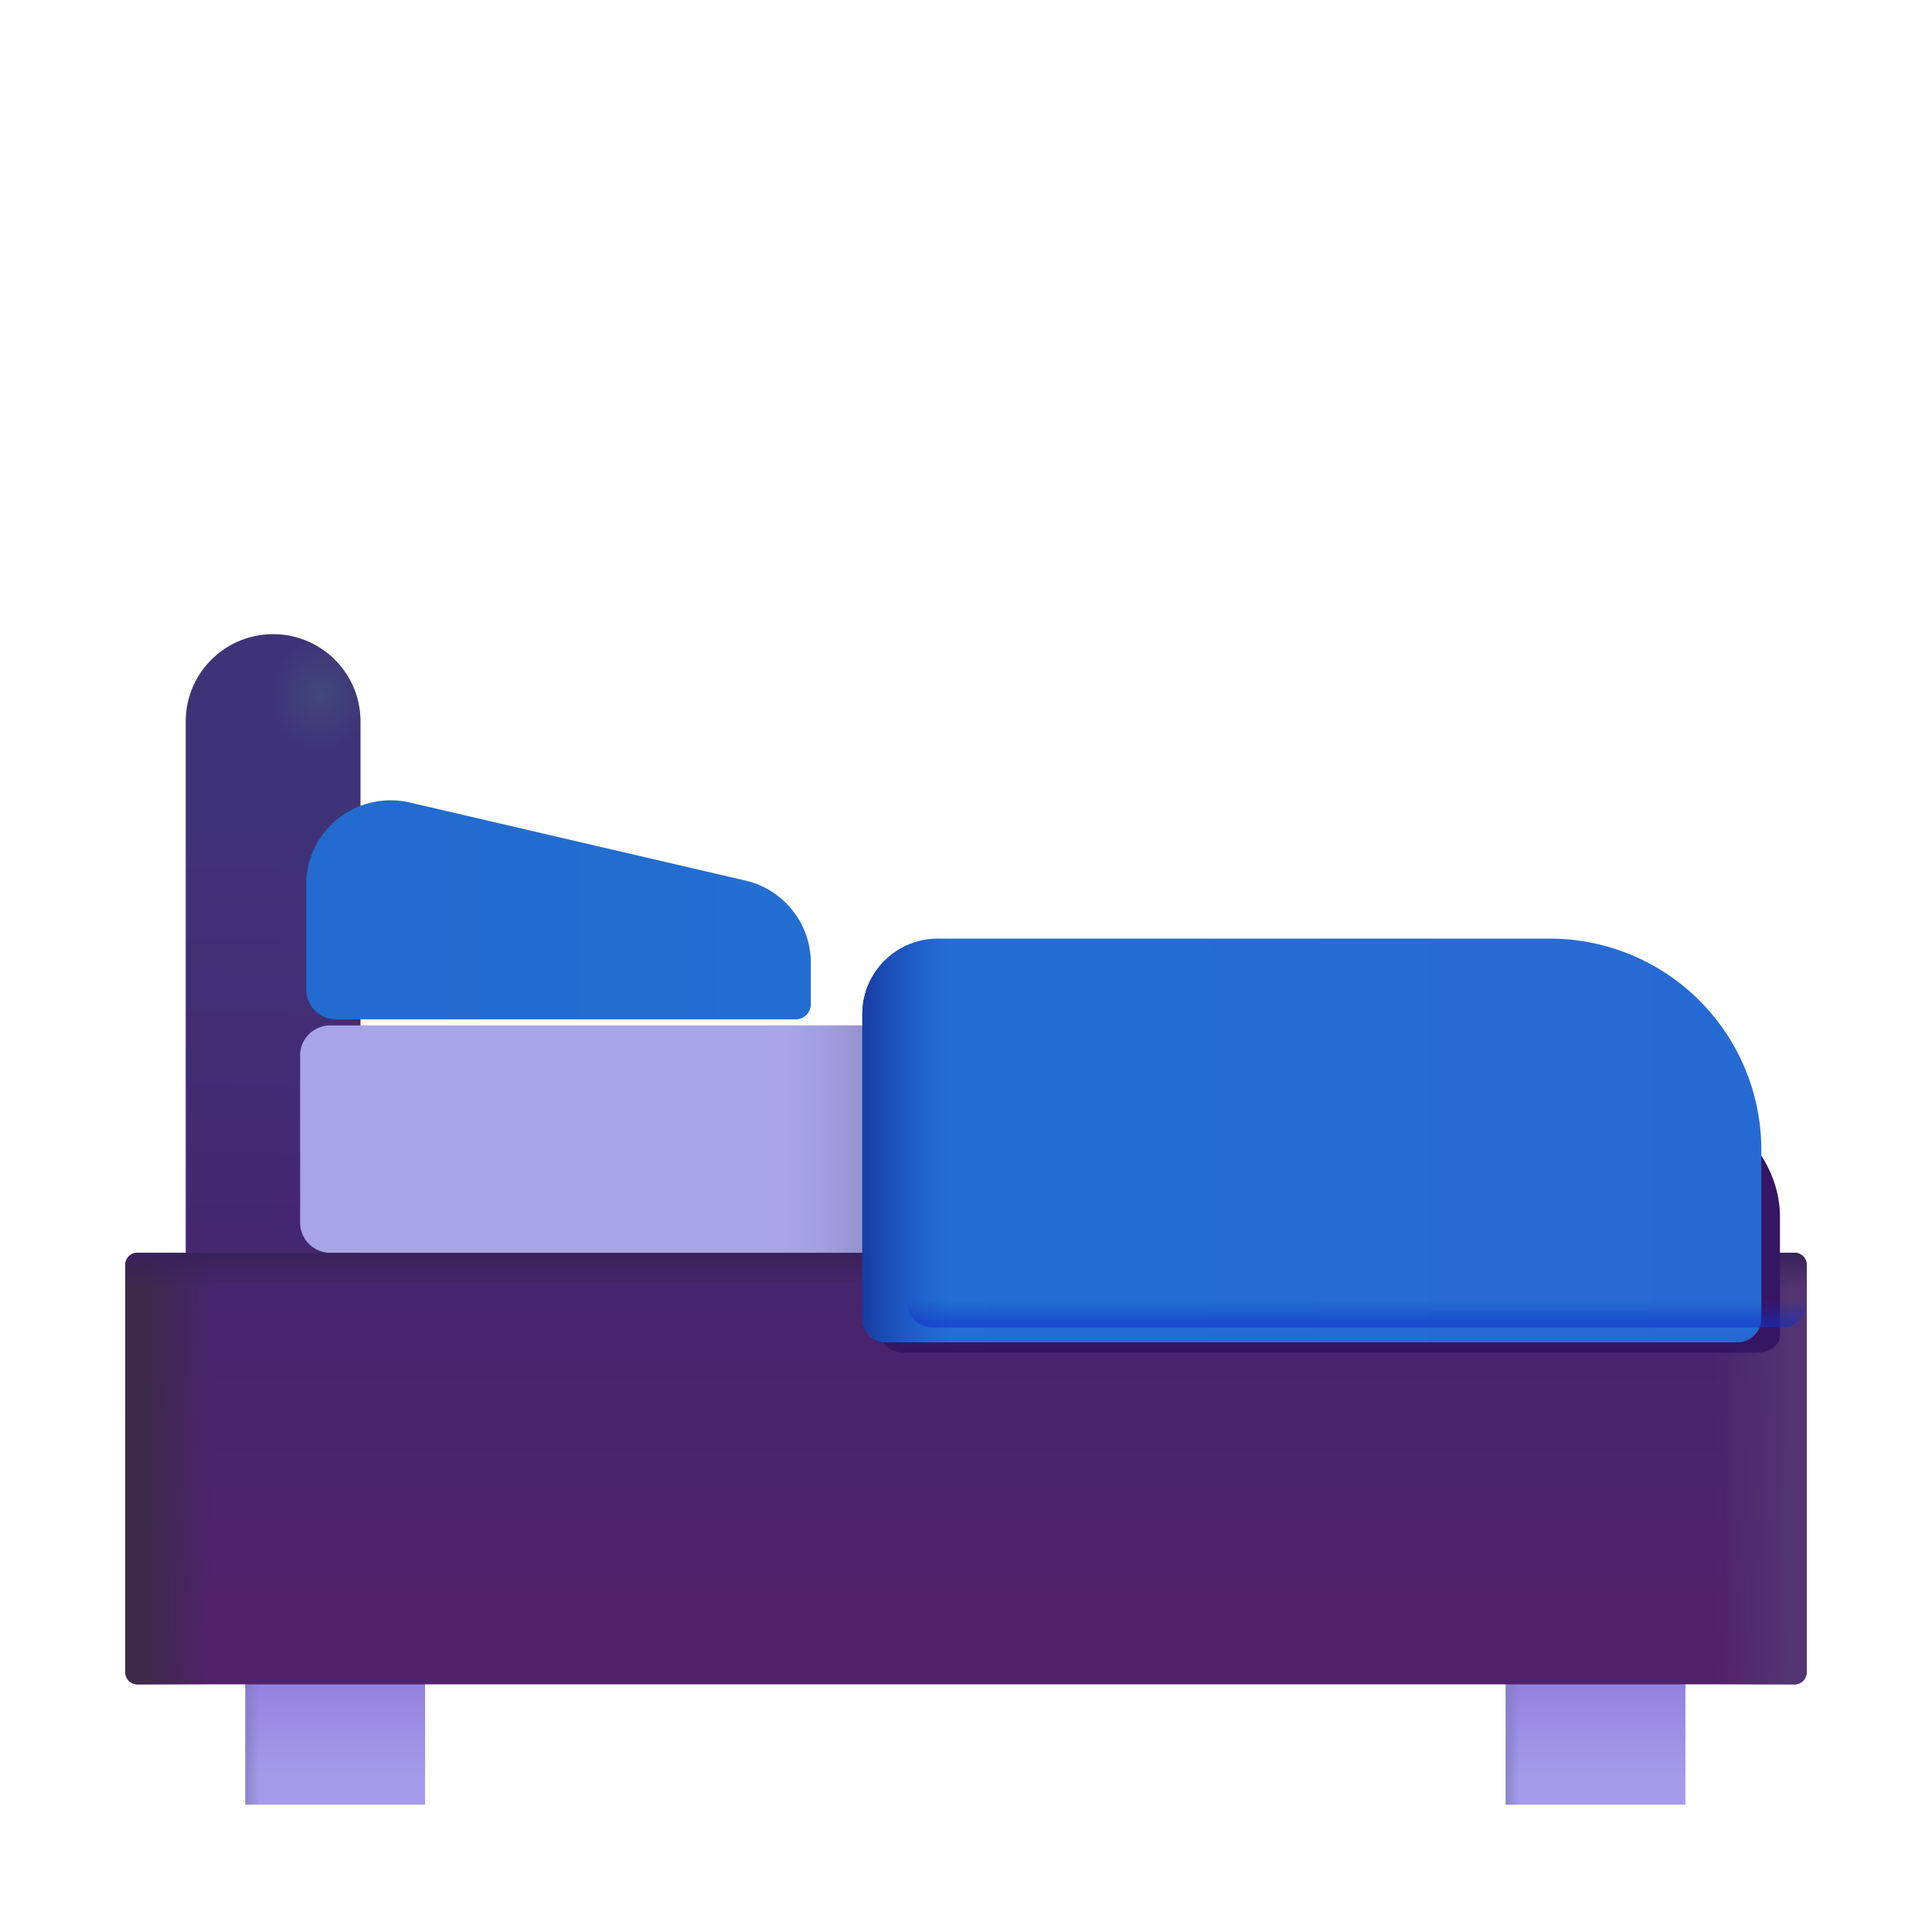 <svg width="32" height="32" fill="none" xmlns="http://www.w3.org/2000/svg"><path d="M4.064 26.844h2.977v3.047H4.064v-3.047Z" fill="url(#a)"/><path d="M4.064 26.844h2.977v3.047H4.064v-3.047Z" fill="url(#b)"/><path d="M24.94 26.844h2.976v3.047h-2.977v-3.047Z" fill="url(#c)"/><path d="M24.94 26.844h2.976v3.047h-2.977v-3.047Z" fill="url(#d)"/><g filter="url(#e)"><path d="M3.523 10.004c.8 0 1.448.648 1.448 1.447v9.199a.1.1 0 0 1-.1.1H2.176a.1.1 0 0 1-.1-.1v-9.199c0-.8.648-1.447 1.447-1.447Z" fill="url(#f)"/><path d="M3.523 10.004c.8 0 1.448.648 1.448 1.447v9.199a.1.1 0 0 1-.1.1H2.176a.1.1 0 0 1-.1-.1v-9.199c0-.8.648-1.447 1.447-1.447Z" fill="url(#g)"/></g><g filter="url(#h)"><path d="M4.97 16.484a.5.5 0 0 0 .5.5h7.61a.25.25 0 0 0 .25-.25v-.685a1.4 1.4 0 0 0-1.083-1.364l-5.559-1.293a1.4 1.4 0 0 0-1.717 1.363v1.73Z" fill="url(#i)"/></g><path d="M2.076 20.95c0-.11.09-.2.2-.2h27.448c.11 0 .2.09.2.2v6.748a.2.2 0 0 1-.2.2H2.276a.2.2 0 0 1-.2-.2V20.95Z" fill="url(#j)"/><path d="M2.076 20.95c0-.11.09-.2.2-.2h27.448c.11 0 .2.09.2.2v6.748a.2.2 0 0 1-.2.2H2.276a.2.2 0 0 1-.2-.2V20.95Z" fill="url(#k)"/><path d="M2.076 20.95c0-.11.09-.2.2-.2h27.448c.11 0 .2.09.2.2v6.748a.2.2 0 0 1-.2.2H2.276a.2.2 0 0 1-.2-.2V20.95Z" fill="url(#l)"/><path d="M2.076 20.95c0-.11.09-.2.2-.2h27.448c.11 0 .2.09.2.2v6.748a.2.2 0 0 1-.2.2H2.276a.2.2 0 0 1-.2-.2V20.95Z" fill="url(#m)"/><g filter="url(#n)"><path d="M14.592 18.57c0-.488.56-.883 1.25-.883h10.14c1.934 0 3.5 1.106 3.5 2.47v1.967c0 .156-.178.282-.4.282h-14.09c-.22 0-.4-.126-.4-.282V18.57Z" fill="#361663"/></g><g filter="url(#o)"><path d="M4.97 17.484a.5.5 0 0 1 .5-.5h11.735v3.766H5.471a.5.5 0 0 1-.5-.5v-2.766Z" fill="#A8A5E6"/></g><path d="M4.97 17.484a.5.5 0 0 1 .5-.5h11.735v3.766H5.471a.5.5 0 0 1-.5-.5v-2.766Z" fill="url(#p)"/><g filter="url(#q)"><path d="M15.033 16.547c0-.69.56-1.25 1.25-1.25h10.14a3.5 3.5 0 0 1 3.5 3.5v2.787a.4.4 0 0 1-.4.4h-14.09a.4.4 0 0 1-.4-.4v-5.037Z" fill="url(#r)"/><path d="M15.033 16.547c0-.69.56-1.25 1.25-1.25h10.14a3.5 3.5 0 0 1 3.5 3.5v2.787a.4.4 0 0 1-.4.4h-14.09a.4.4 0 0 1-.4-.4v-5.037Z" fill="url(#s)"/></g><path d="M15.033 16.547c0-.69.56-1.25 1.25-1.25h10.14a3.5 3.5 0 0 1 3.5 3.5v2.787a.4.4 0 0 1-.4.4h-14.09a.4.4 0 0 1-.4-.4v-5.037Z" fill="url(#t)"/><defs><linearGradient id="a" x1="5.553" y1="27.719" x2="5.553" y2="29.438" gradientUnits="userSpaceOnUse"><stop stop-color="#927EE0"/><stop offset="1" stop-color="#A69BEA"/></linearGradient><linearGradient id="b" x1="3.971" y1="29.188" x2="4.299" y2="29.188" gradientUnits="userSpaceOnUse"><stop stop-color="#807ABD"/><stop offset="1" stop-color="#807ABD" stop-opacity="0"/></linearGradient><linearGradient id="c" x1="26.428" y1="27.719" x2="26.428" y2="29.438" gradientUnits="userSpaceOnUse"><stop stop-color="#927EE0"/><stop offset="1" stop-color="#A69BEA"/></linearGradient><linearGradient id="d" x1="24.846" y1="29.188" x2="25.174" y2="29.188" gradientUnits="userSpaceOnUse"><stop stop-color="#807ABD"/><stop offset="1" stop-color="#807ABD" stop-opacity="0"/></linearGradient><linearGradient id="f" x1="3.814" y1="13.031" x2="3.523" y2="20.75" gradientUnits="userSpaceOnUse"><stop stop-color="#3F3377"/><stop offset="1" stop-color="#45266E"/></linearGradient><linearGradient id="i" x1="6.189" y1="16.313" x2="12.877" y2="16.313" gradientUnits="userSpaceOnUse"><stop stop-color="#236BCE"/><stop offset="1" stop-color="#236ED0"/></linearGradient><linearGradient id="j" x1="18.596" y1="27.898" x2="18.596" y2="20.75" gradientUnits="userSpaceOnUse"><stop stop-color="#52216C"/><stop offset="1" stop-color="#46256E"/></linearGradient><linearGradient id="k" x1="2.076" y1="26.688" x2="3.533" y2="26.688" gradientUnits="userSpaceOnUse"><stop offset=".213" stop-color="#3D294A"/><stop offset="1" stop-color="#3D294A" stop-opacity="0"/></linearGradient><linearGradient id="l" x1="29.924" y1="26.531" x2="28.377" y2="26.531" gradientUnits="userSpaceOnUse"><stop offset=".152" stop-color="#533472"/><stop offset="1" stop-color="#533472" stop-opacity="0"/></linearGradient><linearGradient id="m" x1="16" y1="20.75" x2="16" y2="21.344" gradientUnits="userSpaceOnUse"><stop stop-color="#39225A"/><stop offset="1" stop-color="#39225A" stop-opacity="0"/></linearGradient><linearGradient id="p" x1="16.033" y1="20.75" x2="12.721" y2="20.75" gradientUnits="userSpaceOnUse"><stop offset=".264" stop-color="#7874AE"/><stop offset="1" stop-color="#A8A5E6" stop-opacity="0"/><stop offset="1" stop-color="#7874AE" stop-opacity="0"/></linearGradient><linearGradient id="r" x1="15.283" y1="18.875" x2="29.924" y2="18.938" gradientUnits="userSpaceOnUse"><stop stop-color="#246ED3"/><stop offset="1" stop-color="#256AD3"/></linearGradient><linearGradient id="s" x1="15.033" y1="20.063" x2="16.502" y2="20.063" gradientUnits="userSpaceOnUse"><stop stop-color="#183BA0"/><stop offset="1" stop-color="#174FCB" stop-opacity="0"/></linearGradient><linearGradient id="t" x1="26.252" y1="22.266" x2="26.252" y2="21.547" gradientUnits="userSpaceOnUse"><stop stop-color="#1030C8"/><stop offset="1" stop-color="#1030C8" stop-opacity="0"/></linearGradient><filter id="e" x="2.076" y="10.004" width="3.895" height="11.246" filterUnits="userSpaceOnUse" color-interpolation-filters="sRGB"><feFlood flood-opacity="0" result="BackgroundImageFix"/><feBlend in="SourceGraphic" in2="BackgroundImageFix" result="shape"/><feColorMatrix in="SourceAlpha" values="0 0 0 0 0 0 0 0 0 0 0 0 0 0 0 0 0 0 127 0" result="hardAlpha"/><feOffset dx="1" dy=".5"/><feGaussianBlur stdDeviation=".5"/><feComposite in2="hardAlpha" operator="arithmetic" k2="-1" k3="1"/><feColorMatrix values="0 0 0 0 0.153 0 0 0 0 0.122 0 0 0 0 0.318 0 0 0 1 0"/><feBlend in2="shape" result="effect1_innerShadow_18_25598"/></filter><filter id="h" x="4.821" y="13.105" width="8.759" height="4.03" filterUnits="userSpaceOnUse" color-interpolation-filters="sRGB"><feFlood flood-opacity="0" result="BackgroundImageFix"/><feBlend in="SourceGraphic" in2="BackgroundImageFix" result="shape"/><feColorMatrix in="SourceAlpha" values="0 0 0 0 0 0 0 0 0 0 0 0 0 0 0 0 0 0 127 0" result="hardAlpha"/><feOffset dx=".25" dy="-.25"/><feGaussianBlur stdDeviation=".3"/><feComposite in2="hardAlpha" operator="arithmetic" k2="-1" k3="1"/><feColorMatrix values="0 0 0 0 0.012 0 0 0 0 0.322 0 0 0 0 0.647 0 0 0 1 0"/><feBlend in2="shape" result="effect1_innerShadow_18_25598"/><feColorMatrix in="SourceAlpha" values="0 0 0 0 0 0 0 0 0 0 0 0 0 0 0 0 0 0 127 0" result="hardAlpha"/><feOffset dx="-.15" dy=".15"/><feGaussianBlur stdDeviation=".2"/><feComposite in2="hardAlpha" operator="arithmetic" k2="-1" k3="1"/><feColorMatrix values="0 0 0 0 0.231 0 0 0 0 0.533 0 0 0 0 0.824 0 0 0 1 0"/><feBlend in2="effect1_innerShadow_18_25598" result="effect2_innerShadow_18_25598"/></filter><filter id="n" x="13.842" y="16.938" width="16.391" height="6.219" filterUnits="userSpaceOnUse" color-interpolation-filters="sRGB"><feFlood flood-opacity="0" result="BackgroundImageFix"/><feBlend in="SourceGraphic" in2="BackgroundImageFix" result="shape"/><feGaussianBlur stdDeviation=".375" result="effect1_foregroundBlur_18_25598"/></filter><filter id="o" x="4.971" y="16.984" width="12.234" height="3.766" filterUnits="userSpaceOnUse" color-interpolation-filters="sRGB"><feFlood flood-opacity="0" result="BackgroundImageFix"/><feBlend in="SourceGraphic" in2="BackgroundImageFix" result="shape"/><feColorMatrix in="SourceAlpha" values="0 0 0 0 0 0 0 0 0 0 0 0 0 0 0 0 0 0 127 0" result="hardAlpha"/><feOffset/><feGaussianBlur stdDeviation=".5"/><feComposite in2="hardAlpha" operator="arithmetic" k2="-1" k3="1"/><feColorMatrix values="0 0 0 0 0.502 0 0 0 0 0.525 0 0 0 0 0.737 0 0 0 1 0"/><feBlend in2="shape" result="effect1_innerShadow_18_25598"/></filter><filter id="q" x="14.283" y="15.297" width="15.641" height="6.938" filterUnits="userSpaceOnUse" color-interpolation-filters="sRGB"><feFlood flood-opacity="0" result="BackgroundImageFix"/><feBlend in="SourceGraphic" in2="BackgroundImageFix" result="shape"/><feColorMatrix in="SourceAlpha" values="0 0 0 0 0 0 0 0 0 0 0 0 0 0 0 0 0 0 127 0" result="hardAlpha"/><feOffset dx="-.75" dy=".25"/><feGaussianBlur stdDeviation=".375"/><feComposite in2="hardAlpha" operator="arithmetic" k2="-1" k3="1"/><feColorMatrix values="0 0 0 0 0.267 0 0 0 0 0.576 0 0 0 0 0.824 0 0 0 1 0"/><feBlend in2="shape" result="effect1_innerShadow_18_25598"/></filter><radialGradient id="g" cx="0" cy="0" r="1" gradientUnits="userSpaceOnUse" gradientTransform="matrix(0 .906 -.844 0 4.314 11)"><stop stop-color="#42477D"/><stop offset="1" stop-color="#42477D" stop-opacity="0"/></radialGradient></defs></svg>
